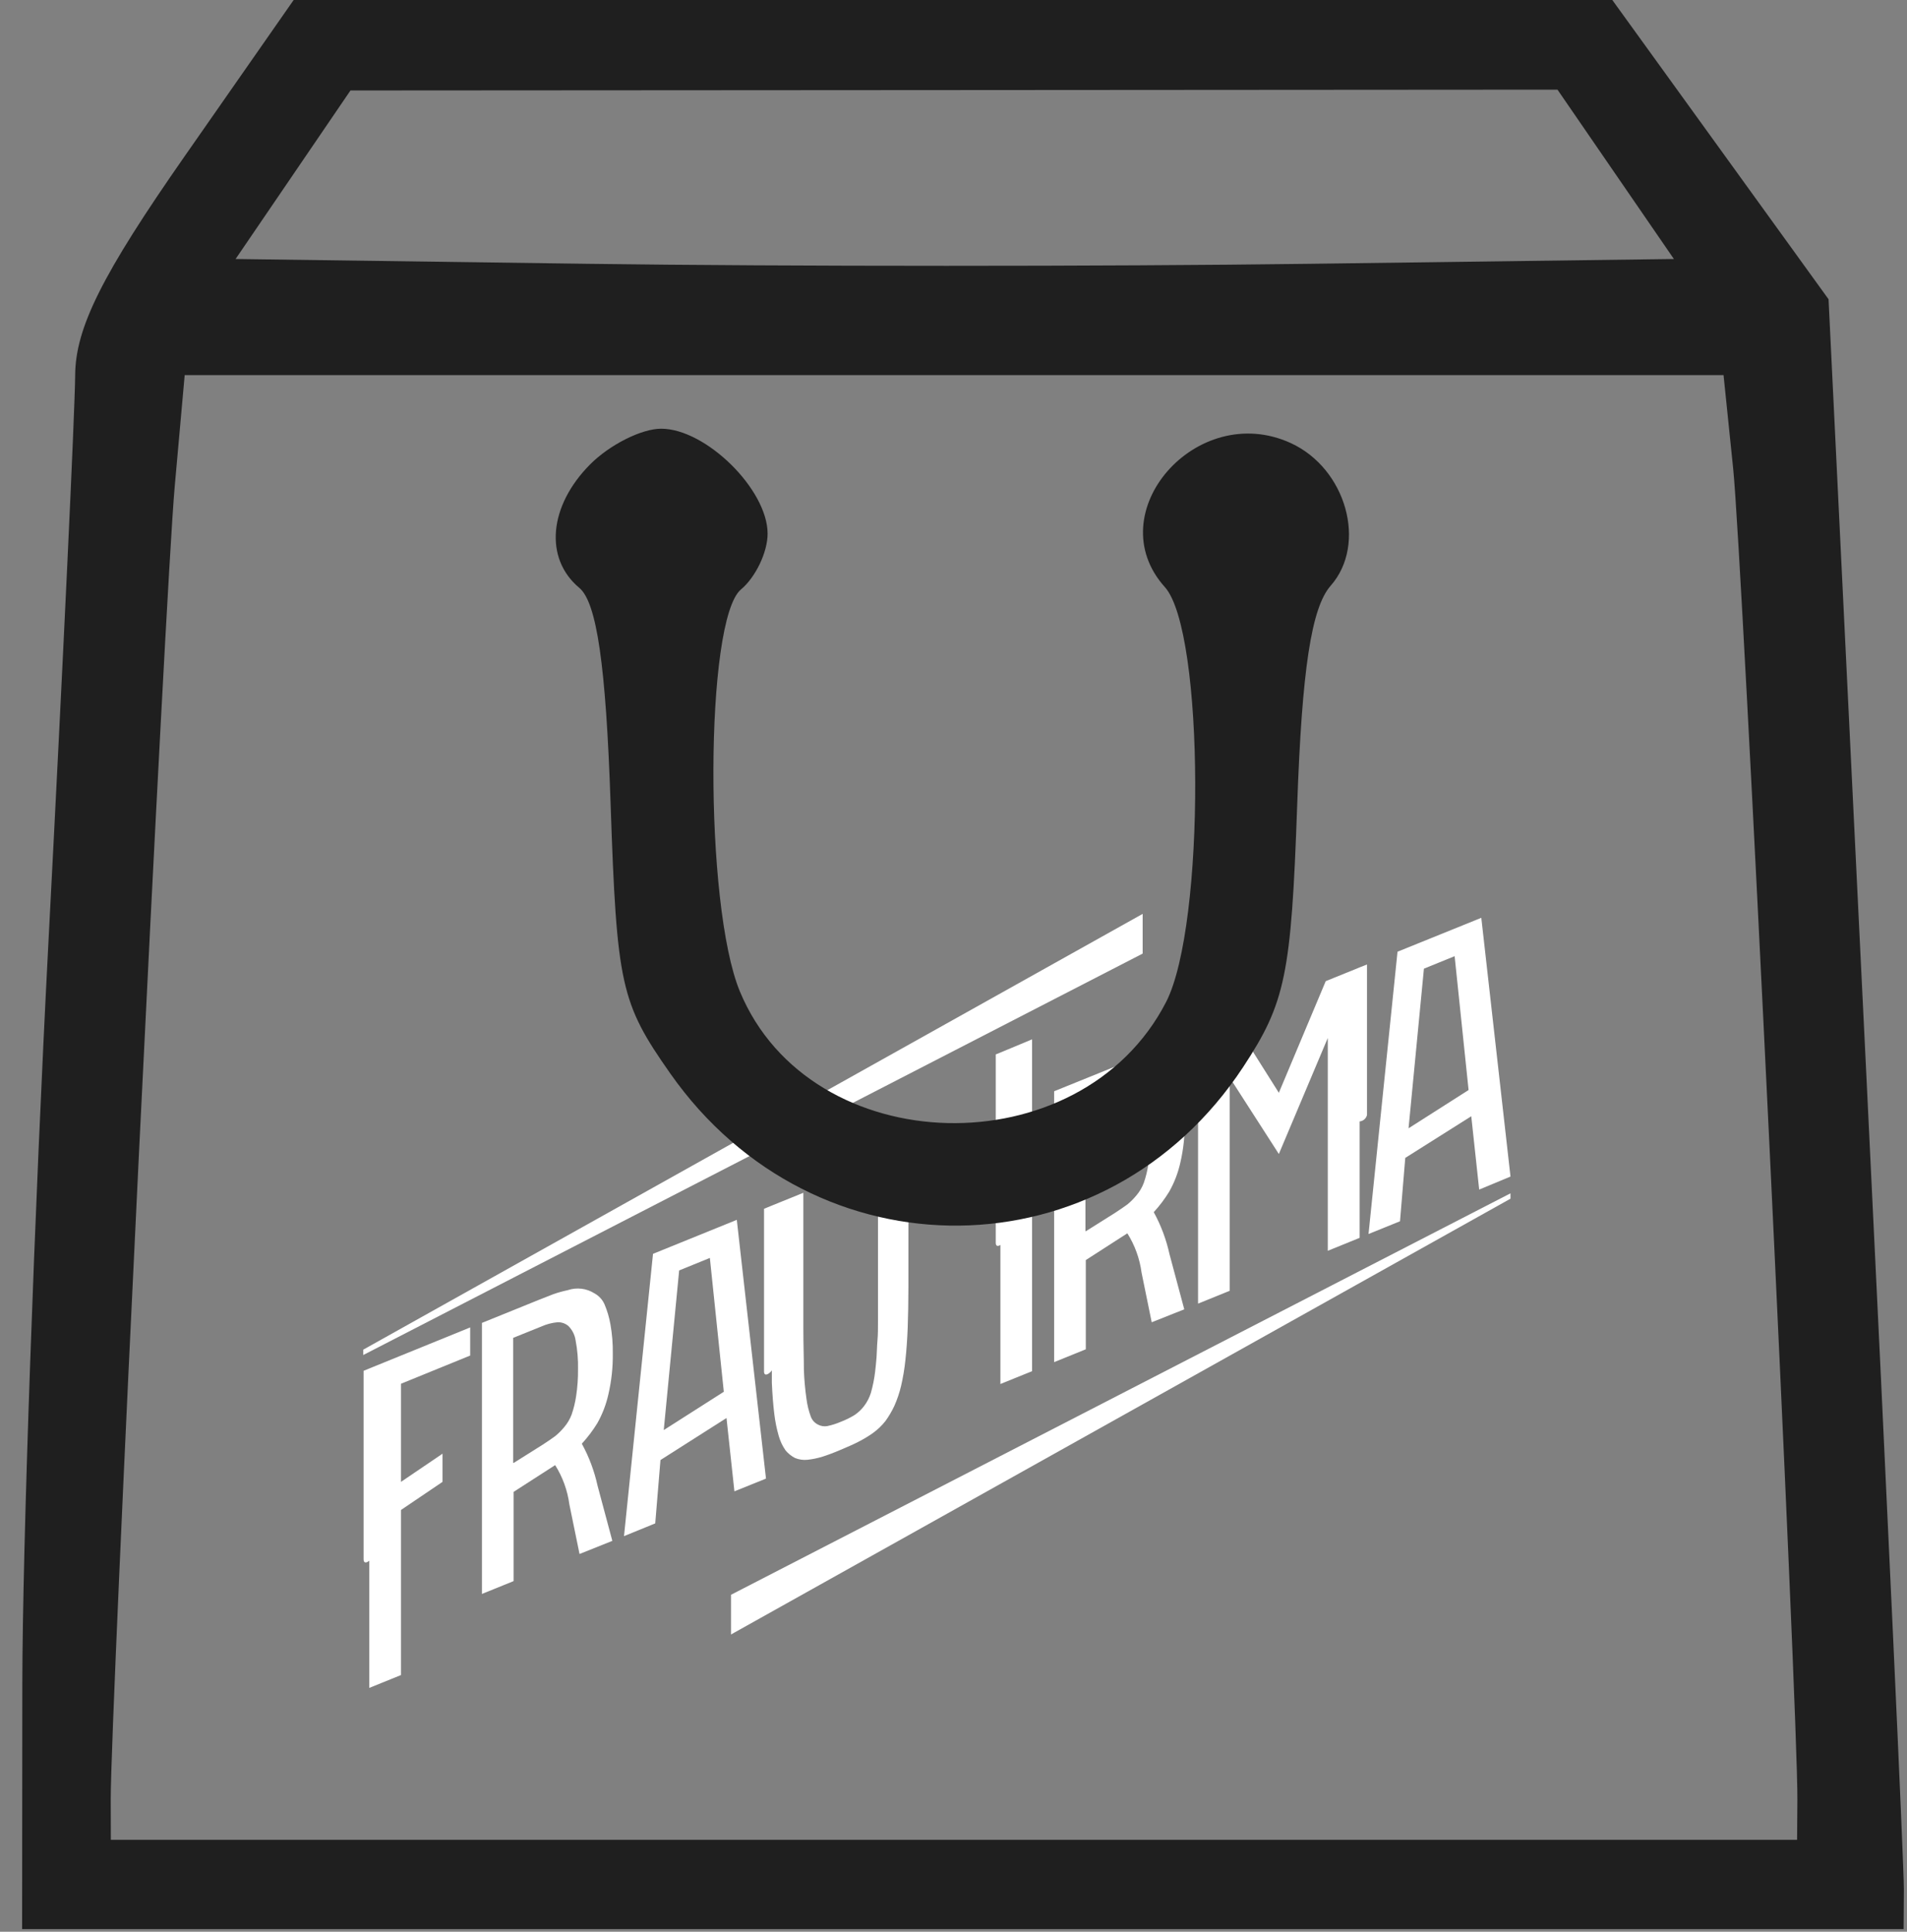 <?xml version="1.0" encoding="UTF-8"?> <svg xmlns="http://www.w3.org/2000/svg" width="79" height="80" viewBox="0 0 79 80" fill="none"><rect x="0" y="0" width="79" height="80" fill="#808080" stroke="none"/><path d="M24.008 64.356L23.587 62.305C23.51 61.726 23.309 61.17 22.998 60.676L21.277 61.784V65.479L19.965 66.011V54.786L22.294 53.843L22.924 53.596C23.119 53.528 23.319 53.473 23.521 53.43C23.704 53.368 23.898 53.348 24.089 53.371C24.28 53.394 24.464 53.459 24.627 53.563C24.814 53.665 24.962 53.828 25.047 54.025C25.156 54.286 25.237 54.558 25.286 54.837C25.358 55.239 25.392 55.646 25.386 56.053C25.393 56.62 25.333 57.186 25.205 57.738C25.112 58.157 24.958 58.561 24.748 58.935C24.561 59.24 24.345 59.526 24.103 59.789C24.403 60.336 24.622 60.923 24.756 61.533L25.367 63.813L24.008 64.356ZM21.277 60.587L22.5 59.818C22.714 59.682 22.869 59.567 23.005 59.471C23.14 59.36 23.263 59.236 23.374 59.102C23.505 58.948 23.608 58.773 23.68 58.584C23.766 58.334 23.829 58.077 23.867 57.816C23.923 57.449 23.949 57.078 23.945 56.707C23.954 56.306 23.921 55.904 23.845 55.51C23.812 55.283 23.706 55.073 23.543 54.911C23.416 54.806 23.255 54.751 23.09 54.76C22.862 54.782 22.639 54.84 22.43 54.934L21.258 55.406V60.58L21.277 60.587Z" fill="white"></path><path d="M30.424 61.762L30.096 58.725L27.361 60.465L27.144 63.089L25.85 63.617L27.052 51.926L30.523 50.518L31.732 61.234L30.424 61.762ZM27.497 59.224L29.985 57.638L29.407 52.096L28.135 52.613L27.497 59.224Z" fill="white"></path><path d="M47.711 54.76L47.291 52.705C47.214 52.126 47.013 51.57 46.702 51.076L44.981 52.184V55.879L43.669 56.411V45.193L45.998 44.251L46.628 44.003C46.823 43.936 47.023 43.88 47.225 43.837C47.423 43.783 47.629 43.767 47.833 43.789C48.004 43.823 48.168 43.884 48.319 43.97C48.507 44.073 48.655 44.235 48.74 44.432C48.849 44.693 48.93 44.966 48.979 45.245C49.051 45.646 49.084 46.053 49.079 46.461C49.086 47.028 49.026 47.593 48.898 48.146C48.805 48.565 48.651 48.968 48.441 49.343C48.254 49.649 48.038 49.936 47.796 50.2C48.096 50.747 48.315 51.334 48.449 51.944L49.06 54.224L47.711 54.76ZM44.981 50.991L46.204 50.222C46.418 50.086 46.573 49.971 46.709 49.875C46.844 49.764 46.967 49.64 47.078 49.505C47.209 49.352 47.312 49.177 47.383 48.988C47.47 48.738 47.533 48.481 47.571 48.219C47.627 47.853 47.653 47.482 47.649 47.111C47.658 46.709 47.625 46.308 47.549 45.914C47.516 45.687 47.41 45.476 47.247 45.315C47.12 45.209 46.959 45.155 46.794 45.164C46.566 45.186 46.343 45.244 46.134 45.337L44.966 45.81V50.983L44.981 50.991Z" fill="white"></path><path d="M61.277 49.265L60.949 46.228L58.215 47.953L57.997 50.577L56.693 51.105L57.894 39.414L61.365 38.01L62.574 48.726L61.277 49.265ZM58.351 46.727L60.838 45.142L60.26 39.599L58.988 40.116L58.351 46.727Z" fill="white"></path><path d="M41.612 43.519L41.443 43.59L41.251 43.667V51.471C41.251 51.626 41.351 51.619 41.443 51.556V57.317L42.755 56.785V43.043L41.612 43.519Z" fill="white"></path><path d="M56.324 40.064L56.269 40.087L54.92 40.633L52.978 45.256L51.05 42.2L49.631 42.78V53.988L50.943 53.456V44.628L52.978 47.791L55.005 42.987V51.8L56.324 51.264V46.442C56.396 46.436 56.465 46.406 56.52 46.359C56.575 46.311 56.613 46.247 56.63 46.176V39.943L56.324 40.064Z" fill="white"></path><path d="M36.372 48.149V53.721C36.372 54.091 36.372 54.401 36.372 54.701C36.372 55 36.372 55.262 36.35 55.514C36.328 55.765 36.328 55.99 36.313 56.197C36.298 56.404 36.276 56.607 36.254 56.8C36.219 57.099 36.16 57.396 36.077 57.686C36.015 57.884 35.919 58.069 35.793 58.233C35.683 58.377 35.55 58.502 35.399 58.603C35.218 58.714 35.026 58.808 34.828 58.883C34.646 58.962 34.457 59.021 34.264 59.061C34.138 59.081 34.008 59.061 33.895 59.002C33.754 58.935 33.644 58.816 33.589 58.669C33.501 58.431 33.441 58.183 33.409 57.93C33.352 57.532 33.316 57.131 33.302 56.729C33.302 56.267 33.28 55.672 33.28 54.97V49.398L32.012 49.912L31.96 49.934L31.651 50.06V56.8C31.651 57.036 31.883 56.892 31.975 56.752C31.975 56.932 31.975 57.121 31.975 57.269C31.997 57.76 32.031 58.189 32.075 58.547C32.111 58.857 32.172 59.164 32.259 59.464C32.319 59.679 32.415 59.883 32.543 60.066C32.651 60.196 32.783 60.303 32.933 60.38C33.099 60.449 33.279 60.474 33.457 60.454C33.667 60.431 33.874 60.388 34.076 60.325C34.275 60.262 34.529 60.169 34.813 60.047C35.097 59.925 35.355 59.818 35.55 59.715C35.764 59.607 35.97 59.484 36.165 59.345C36.359 59.205 36.533 59.038 36.681 58.85C36.824 58.653 36.947 58.443 37.05 58.222C37.169 57.955 37.263 57.676 37.33 57.391C37.411 57.041 37.47 56.687 37.507 56.33C37.551 55.935 37.584 55.48 37.603 54.978C37.621 54.475 37.632 53.899 37.632 53.271V47.617L36.372 48.149Z" fill="white"></path><path d="M19.478 56.138V54.974L15.425 56.622L15.299 56.674L15.063 56.77V64.581C15.063 64.759 15.196 64.722 15.299 64.633V69.902L16.611 69.37V62.534L18.332 61.37V60.203L16.611 61.37V57.306L19.478 56.138Z" fill="white"></path><path d="M47.336 37.847V39.492L15.049 56.116V55.894L47.336 37.847Z" fill="white"></path><path d="M30.284 67.689V66.045L62.574 49.42V49.642L30.284 67.689Z" fill="white"></path><path fill-rule="evenodd" clip-rule="evenodd" d="M7.648 6.473C4.229 11.371 3.127 13.575 3.114 15.534C3.105 16.959 2.611 27.444 2.016 38.836C1.421 50.228 0.93 64.127 0.925 69.721L0.916 79.892H39.888H78.859L78.87 78.228C78.875 77.312 78.175 62.125 77.314 44.478L75.75 12.393L71.271 6.196L66.792 0H39.478H12.165L7.648 6.473ZM66.932 7.22L69.343 10.726L54.198 10.926C45.869 11.036 32.463 11.036 24.407 10.926L9.76 10.726L12.14 7.236L14.519 3.746L39.52 3.73L64.521 3.713L66.932 7.22ZM71.8 19.418C72.176 23.07 74.486 70.931 74.459 74.529L74.447 76.193H39.52H4.592L4.587 74.529C4.576 71.062 6.842 24.575 7.237 20.158L7.651 15.534H39.526H71.4L71.8 19.418ZM24.446 19.233C22.733 20.956 22.542 23.13 23.997 24.344C24.722 24.948 25.1 27.555 25.294 33.262C25.551 40.806 25.711 41.528 27.765 44.454C33.745 52.972 45.813 52.834 51.503 44.185C53.252 41.527 53.491 40.367 53.737 33.364C53.935 27.724 54.325 25.166 55.126 24.256C56.645 22.529 55.77 19.403 53.47 18.349C49.578 16.566 45.491 21.241 48.256 24.314C49.906 26.148 49.941 38.317 48.308 41.495C44.763 48.391 33.581 48.117 30.652 41.063C29.165 37.484 29.197 25.663 30.696 24.411C31.303 23.905 31.799 22.865 31.799 22.102C31.799 20.273 29.242 17.754 27.387 17.754C26.578 17.754 25.255 18.419 24.446 19.233Z" fill="#1F1F1F"></path></svg> 